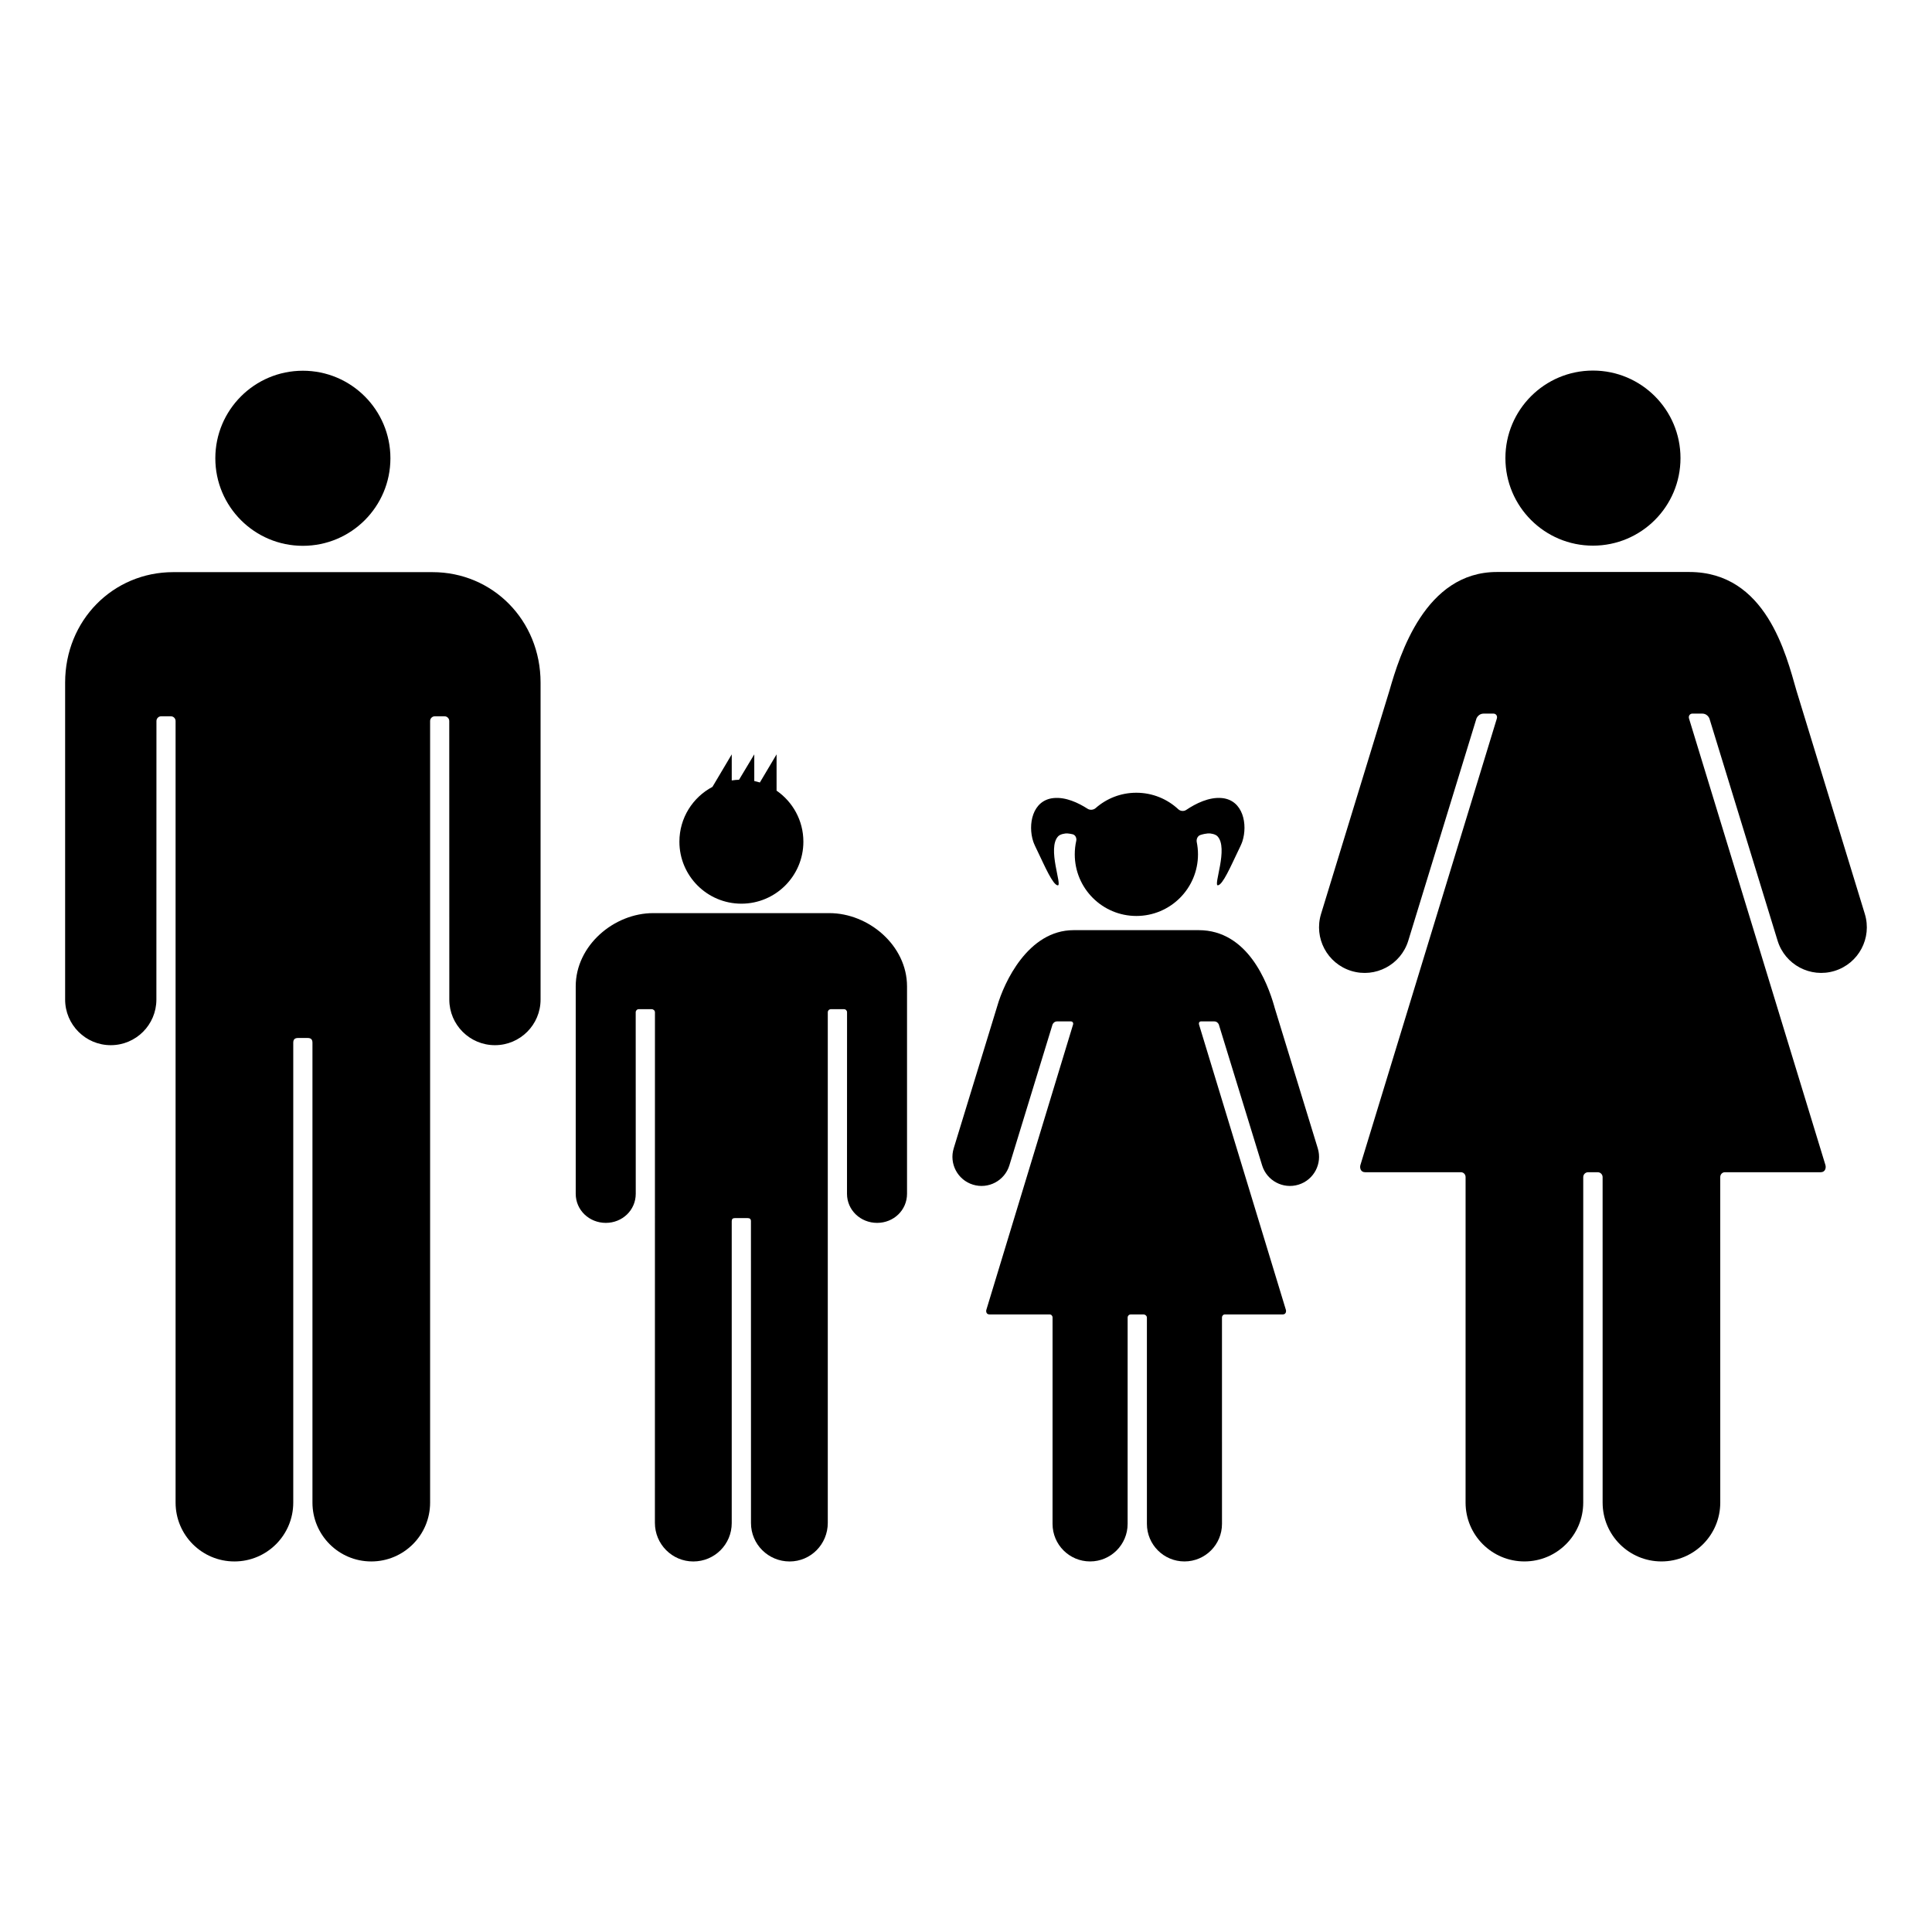 <?xml version="1.0" encoding="iso-8859-1"?>
<!-- Generator: Adobe Illustrator 17.1.0, SVG Export Plug-In . SVG Version: 6.00 Build 0)  -->
<!DOCTYPE svg PUBLIC "-//W3C//DTD SVG 1.1//EN" "http://www.w3.org/Graphics/SVG/1.1/DTD/svg11.dtd">
<svg version="1.1" id="Layer_1" xmlns="http://www.w3.org/2000/svg" xmlns:xlink="http://www.w3.org/1999/xlink" x="0px" y="0px"
	 viewBox="0 0 128 128" style="enable-background:new 0 0 128 128;" xml:space="preserve">
<g>
	<path d="M7.339,69.246c1.669,0,3.021-1.352,3.022-3.02c0.001-0.001,0.004-18.456,0.004-18.456c0-0.174,0.141-0.314,0.314-0.314
		h0.64c0.174,0,0.314,0.141,0.314,0.314c0,0,0,51.776,0,51.782c0,2.153,1.745,3.898,3.898,3.898s3.898-1.745,3.898-3.898
		c0-0.006,0-30.468,0-30.468c0-0.222,0.103-0.315,0.322-0.315h0.628c0.219,0,0.322,0.093,0.322,0.315c0,0,0,30.462,0,30.468
		c0,2.153,1.745,3.898,3.898,3.898s3.897-1.745,3.897-3.898c0-0.006,0-51.782,0-51.782c0-0.174,0.141-0.314,0.314-0.314h0.64
		c0.174,0,0.314,0.141,0.314,0.314c0,0,0.003,18.455,0.004,18.456c0.001,1.668,1.354,3.02,3.023,3.02
		c1.669,0,3.023-1.353,3.023-3.023c0-0.009,0-20.752,0-20.999c0-4.136-3.181-7.318-7.159-7.318c-0.101,0-5.447,0-7.954,0
		c0,0-9.125,0-9.227,0c-3.977,0-7.159,3.182-7.159,7.318c0,0.247,0,20.99,0,20.999C4.317,67.893,5.67,69.246,7.339,69.246z"/>
	<circle cx="20.066" cy="30.362" r="5.8"/>
	<path d="M111.915,37.896H99.174c-4.749,0-6.431,5.465-7.122,7.865c-0.015,0.051-4.527,14.783-4.529,14.789
		c-0.489,1.596,0.408,3.286,2.004,3.776c1.595,0.489,3.285-0.407,3.775-2.002c0.001,0,4.518-14.725,4.518-14.725
		c0.027-0.062,0.162-0.321,0.477-0.321c0.029,0,0.636,0,0.636,0h0.001c0.18-0.003,0.285,0.15,0.237,0.323l-9.041,29.588
		c-0.049,0.172,0,0.474,0.315,0.474h6.343c0.18,0,0.311,0.146,0.311,0.325c0,0-0.001,21.556-0.001,21.564
		c0,2.153,1.745,3.897,3.898,3.897c2.153,0,3.897-1.745,3.897-3.897l0.001-21.564c0-0.18,0.145-0.325,0.325-0.325h0.005h0.623h0.005
		c0.18,0,0.325,0.145,0.325,0.325l0.001,21.564c0,2.153,1.745,3.897,3.897,3.897s3.897-1.745,3.897-3.897
		c0-0.008-0.001-21.564-0.001-21.564c0-0.18,0.131-0.325,0.311-0.325h6.343c0.315,0,0.364-0.301,0.315-0.474L111.901,47.6
		c-0.048-0.172,0.057-0.325,0.237-0.323h0.001c0,0,0.608,0,0.636,0c0.316,0,0.451,0.258,0.477,0.321c0,0,4.516,14.725,4.518,14.725
		c0.49,1.595,2.18,2.491,3.775,2.002c1.596-0.489,2.494-2.18,2.004-3.776c-0.002-0.006-4.528-14.789-4.528-14.789
		C118.331,43.36,117.012,37.896,111.915,37.896z"/>
	<circle cx="105.537" cy="30.351" r="5.8"/>
	<path d="M84.448,66.762c-0.012-0.046-0.023-0.086-0.032-0.119c-0.441-1.531-1.749-5.018-5.001-5.018h-8.282
		c-3.03,0-4.617,3.486-5.058,5.018c-0.009,0.032-2.888,9.431-2.889,9.435c-0.312,1.018,0.26,2.097,1.278,2.409
		c1.018,0.312,2.096-0.26,2.409-1.277c0.001,0,2.86-9.335,2.86-9.335c0.017-0.04,0.103-0.205,0.304-0.205c0.018,0,0.906,0,0.906,0
		c0.115-0.002,0.182,0.096,0.151,0.206l-5.746,18.905c-0.031,0.11,0,0.302,0.201,0.302h3.988c0.115,0,0.198,0.093,0.198,0.208
		c0,0-0.001,13.666-0.001,13.671c0,1.373,1.113,2.487,2.487,2.487c1.373,0,2.487-1.113,2.487-2.487l0.001-13.671
		c0-0.115,0.093-0.207,0.207-0.207c0,0,0.767,0,0.858,0s0.211,0.093,0.211,0.207l0.001,13.671c0,1.373,1.113,2.487,2.487,2.487
		c1.373,0,2.487-1.113,2.487-2.487c0-0.005-0.001-13.671-0.001-13.671c0-0.115,0.084-0.208,0.199-0.208h3.834
		c0.201,0,0.232-0.192,0.201-0.302l-5.755-18.905c-0.03-0.11,0.024-0.208,0.139-0.206c0,0,0.851,0,0.869,0
		c0.201,0,0.288,0.165,0.304,0.205c0,0,2.869,9.335,2.869,9.335c0.313,1.017,1.391,1.589,2.409,1.277
		c1.018-0.312,1.59-1.391,1.278-2.409C87.304,76.075,85.611,70.554,84.448,66.762z"/>
	<path d="M80.96,52.874c-0.855-0.085-1.746,0.365-2.373,0.787c-0.158,0.106-0.384,0.084-0.522-0.046
		c-0.729-0.679-1.706-1.094-2.781-1.094c-1.033,0-1.977,0.385-2.695,1.018c-0.143,0.125-0.373,0.148-0.533,0.044
		c-0.618-0.397-1.45-0.79-2.254-0.709c-1.411,0.14-1.714,1.763-1.347,2.881c0.06,0.181,0.198,0.455,0.28,0.627
		c0.501,1.041,1.014,2.236,1.341,2.275c0.326,0.041-0.718-2.469,0.032-3.251c0.131-0.137,0.441-0.204,0.632-0.187
		c0.094,0.008,0.204,0.024,0.326,0.053c0.184,0.046,0.278,0.253,0.237,0.438c-0.064,0.288-0.097,0.586-0.097,0.893
		c0,2.254,1.828,4.082,4.082,4.082c2.254,0,4.082-1.828,4.082-4.082c0-0.278-0.029-0.551-0.082-0.814
		c-0.038-0.186,0.055-0.405,0.234-0.466c0.195-0.065,0.367-0.094,0.504-0.107c0.188-0.015,0.499,0.05,0.632,0.187
		c0.75,0.782-0.295,3.292,0.032,3.251c0.324-0.038,0.837-1.233,1.338-2.274c0.082-0.171,0.221-0.446,0.28-0.627
		C82.674,54.636,82.371,53.014,80.96,52.874z"/>
	<path d="M38.143,65.35c0,0.162,0,13.732,0,13.739c0,1.092,0.901,1.93,1.993,1.93c1.092,0,1.983-0.837,1.984-1.928l-0.003-12.024
		c0-0.114,0.089-0.206,0.203-0.206h0.855c0.114,0,0.217,0.092,0.217,0.206c0,0-0.003,33.824-0.003,33.828
		c0,1.408,1.137,2.556,2.545,2.556c1.408,0,2.545-1.134,2.545-2.542c0-0.004,0-20.001,0-20.001c0-0.145,0.067-0.206,0.211-0.206
		h0.842c0.143,0,0.22,0.061,0.22,0.206c0,0,0.003,19.951,0.003,20.001c0,1.408,1.149,2.542,2.558,2.542
		c1.408,0,2.53-1.147,2.53-2.556c0-0.004,0-33.828,0-33.828c0-0.114,0.092-0.206,0.206-0.206h0.868c0.114,0,0.202,0.092,0.202,0.206
		c0,0-0.004,12.024-0.003,12.024c0.001,1.091,0.903,1.928,1.995,1.928c1.092,0,1.982-0.838,1.982-1.93c0-0.006,0-13.577,0-13.739
		c0-2.706-2.544-4.853-5.146-4.853c-0.066,0-11.605,0-11.671,0C40.675,60.496,38.143,62.644,38.143,65.35z"/>
	<path d="M47.202,52.132c-1.302,0.689-2.19,2.056-2.19,3.632c0,2.268,1.839,4.107,4.107,4.107s4.107-1.839,4.107-4.107
		c0-1.402-0.703-2.64-1.776-3.381v-2.405l-1.107,1.864c-0.121-0.038-0.244-0.069-0.37-0.096v-1.768l-1.01,1.682
		c-0.163,0.006-0.325,0.021-0.483,0.046v-1.728L47.202,52.132z"/>
</g>
</svg>
